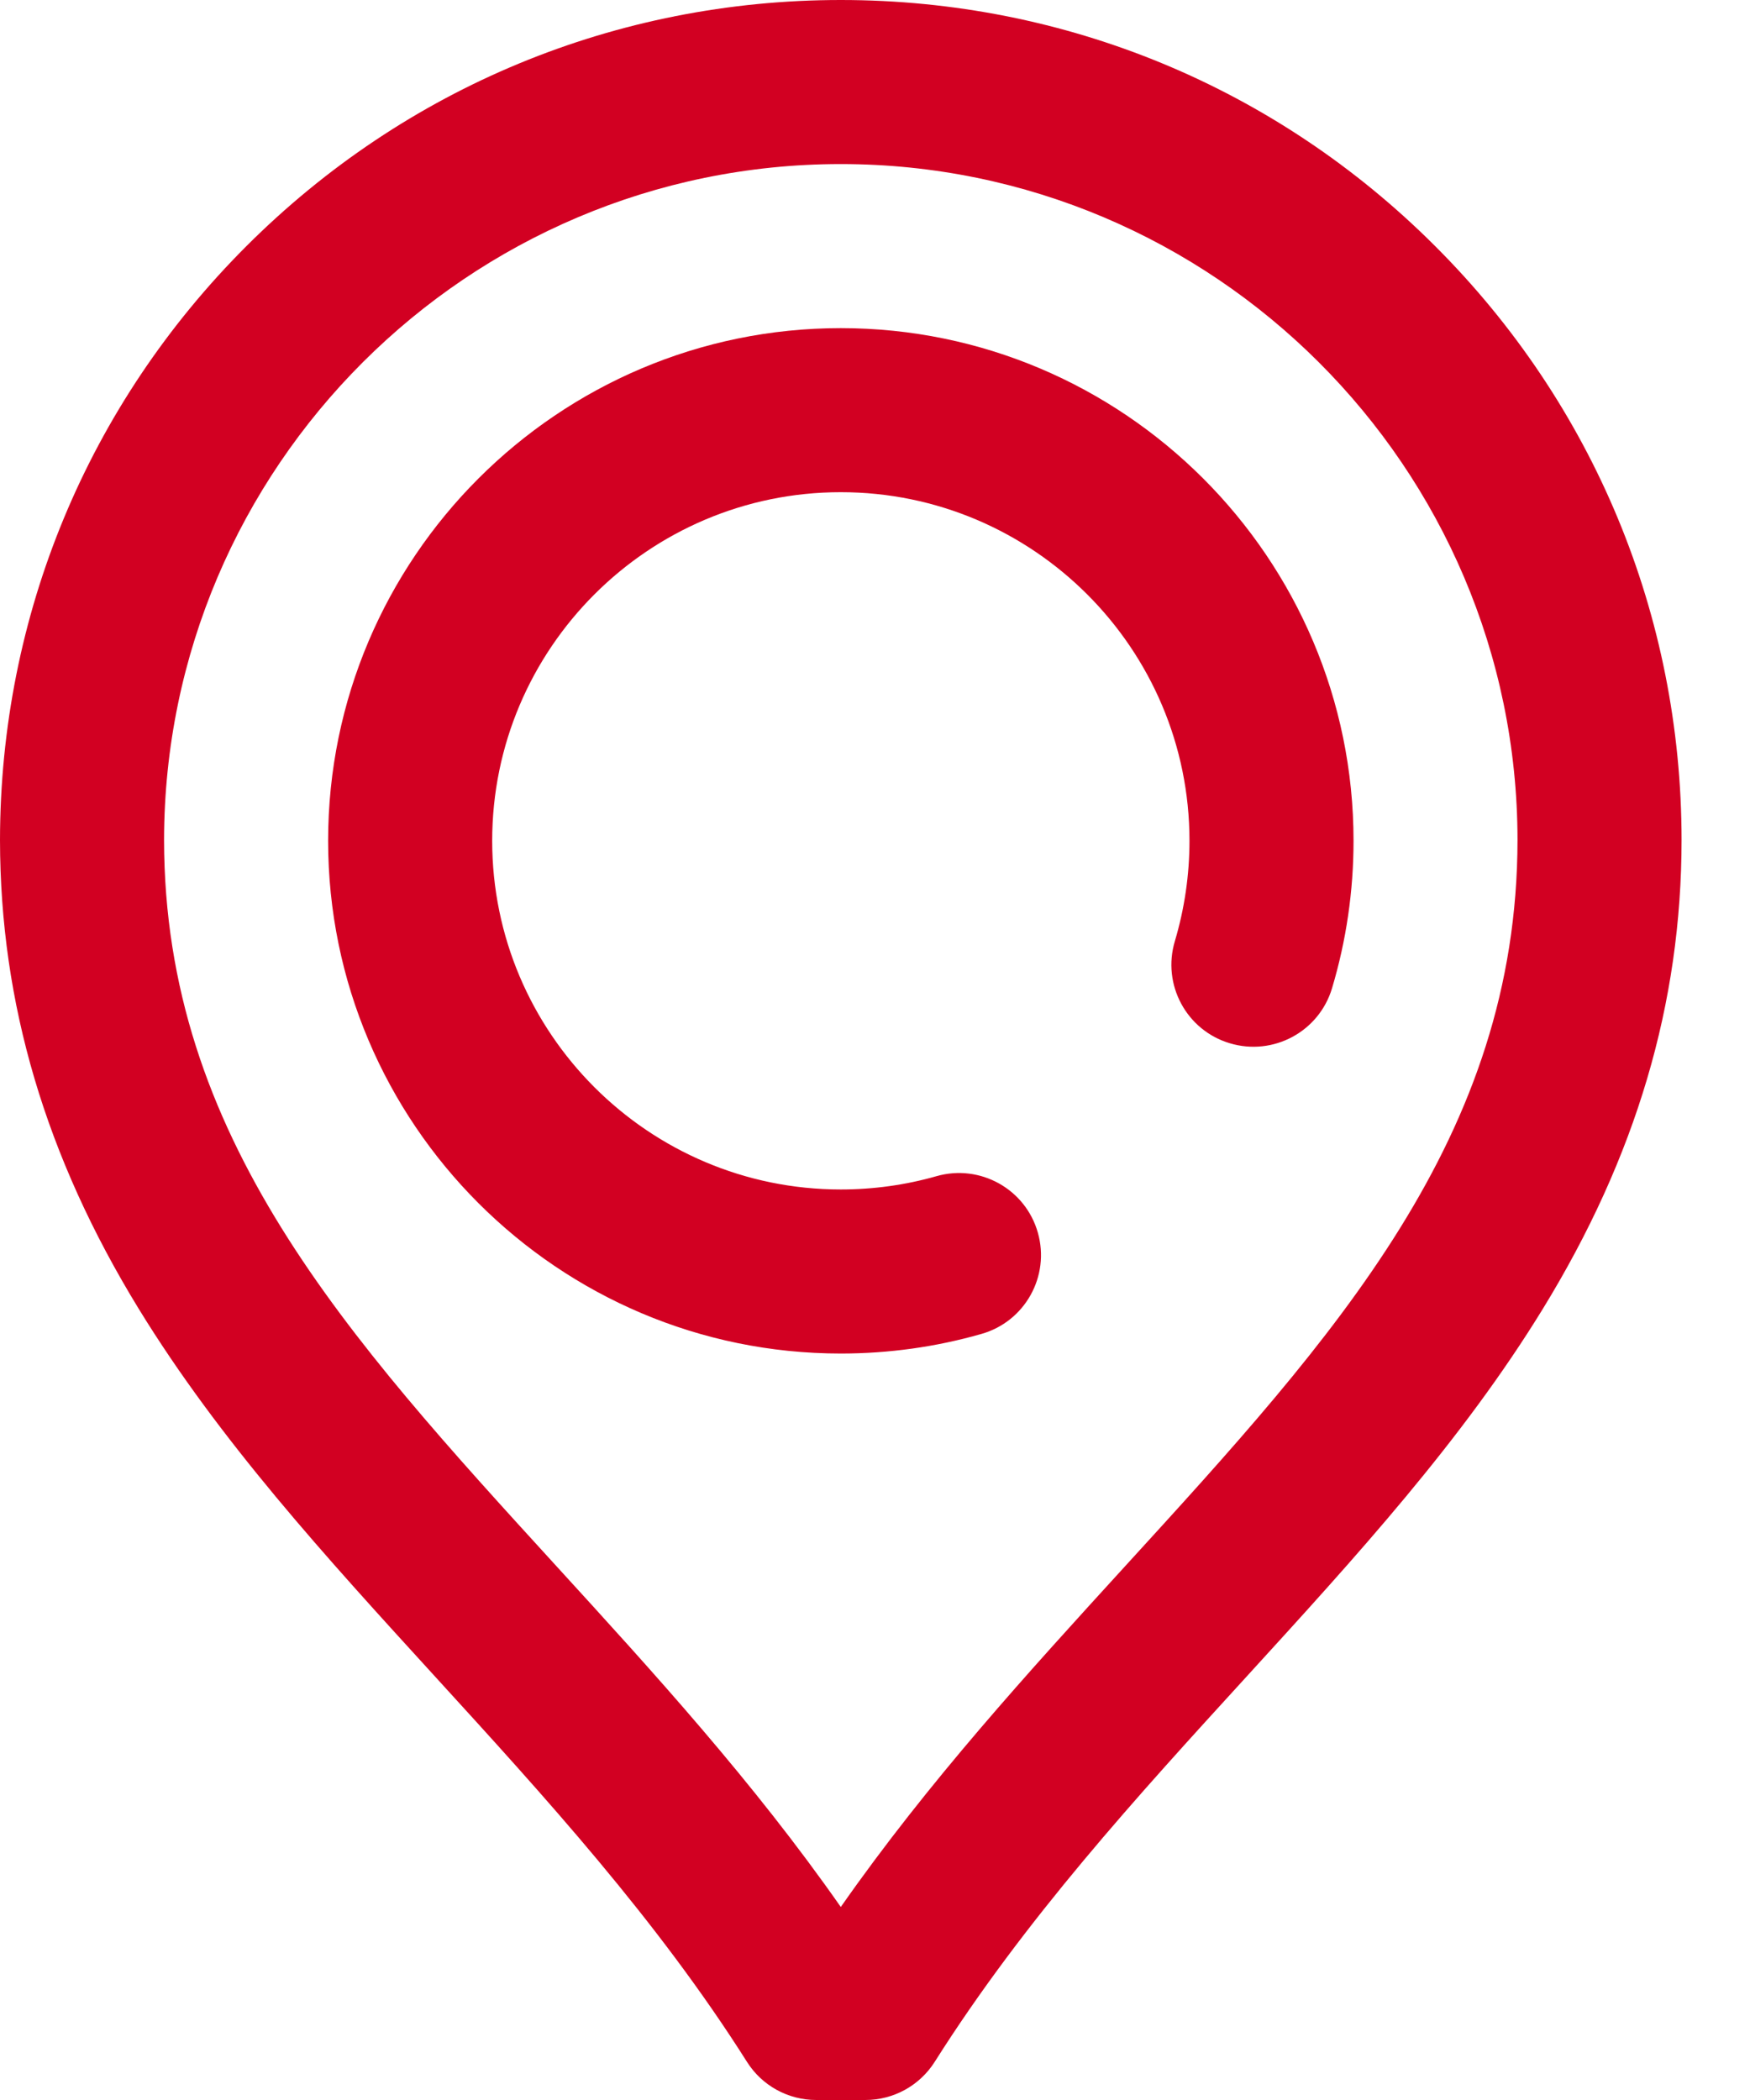 <svg width="20" height="24" viewBox="0 0 20 24" fill="none" xmlns="http://www.w3.org/2000/svg">
<g id="Group 69648">
<g id="Group">
<g id="Group_2">
<path id="Vector" d="M9.609 3.75C6.379 3.75 3.75 6.379 3.75 9.609C3.75 12.84 6.379 15.469 9.609 15.469C10.155 15.469 10.696 15.394 11.216 15.245C11.714 15.104 12.003 14.585 11.861 14.087C11.72 13.589 11.201 13.3 10.703 13.442C10.349 13.543 9.981 13.594 9.609 13.594C7.412 13.594 5.625 11.806 5.625 9.609C5.625 7.412 7.412 5.625 9.609 5.625C11.806 5.625 13.594 7.412 13.594 9.609C13.594 10 13.537 10.386 13.427 10.756C13.278 11.252 13.559 11.775 14.055 11.923C14.551 12.072 15.074 11.791 15.223 11.295C15.386 10.75 15.469 10.183 15.469 9.609C15.469 6.379 12.84 3.75 9.609 3.75Z" fill="#D20022"/>
</g>
</g>
<g id="Group_3">
<g id="Group_4">
<path id="Vector_2" d="M16.4 2.811C14.586 0.998 12.174 0 9.609 0C7.044 0 4.633 0.998 2.818 2.811C1.004 4.623 0.003 7.034 0 9.6C0.002 11.468 0.521 13.221 1.586 14.959C2.509 16.463 3.708 17.776 4.977 19.166C6.221 20.529 7.508 21.938 8.536 23.563C8.707 23.835 9.006 24 9.328 24H9.89C10.212 24 10.511 23.835 10.683 23.563C11.71 21.938 12.997 20.529 14.242 19.166C15.511 17.776 16.709 16.463 17.632 14.959C18.698 13.221 19.217 11.468 19.218 9.598C19.216 7.034 18.215 4.623 16.4 2.811ZM12.857 17.901C11.751 19.113 10.612 20.36 9.609 21.794C8.606 20.36 7.468 19.113 6.361 17.901C3.956 15.267 1.878 12.992 1.875 9.6C1.88 5.341 5.349 1.875 9.609 1.875C13.869 1.875 17.339 5.341 17.343 9.598C17.34 12.992 15.263 15.267 12.857 17.901Z" fill="#D20022"/>
</g>
</g>
</g>
</svg>
